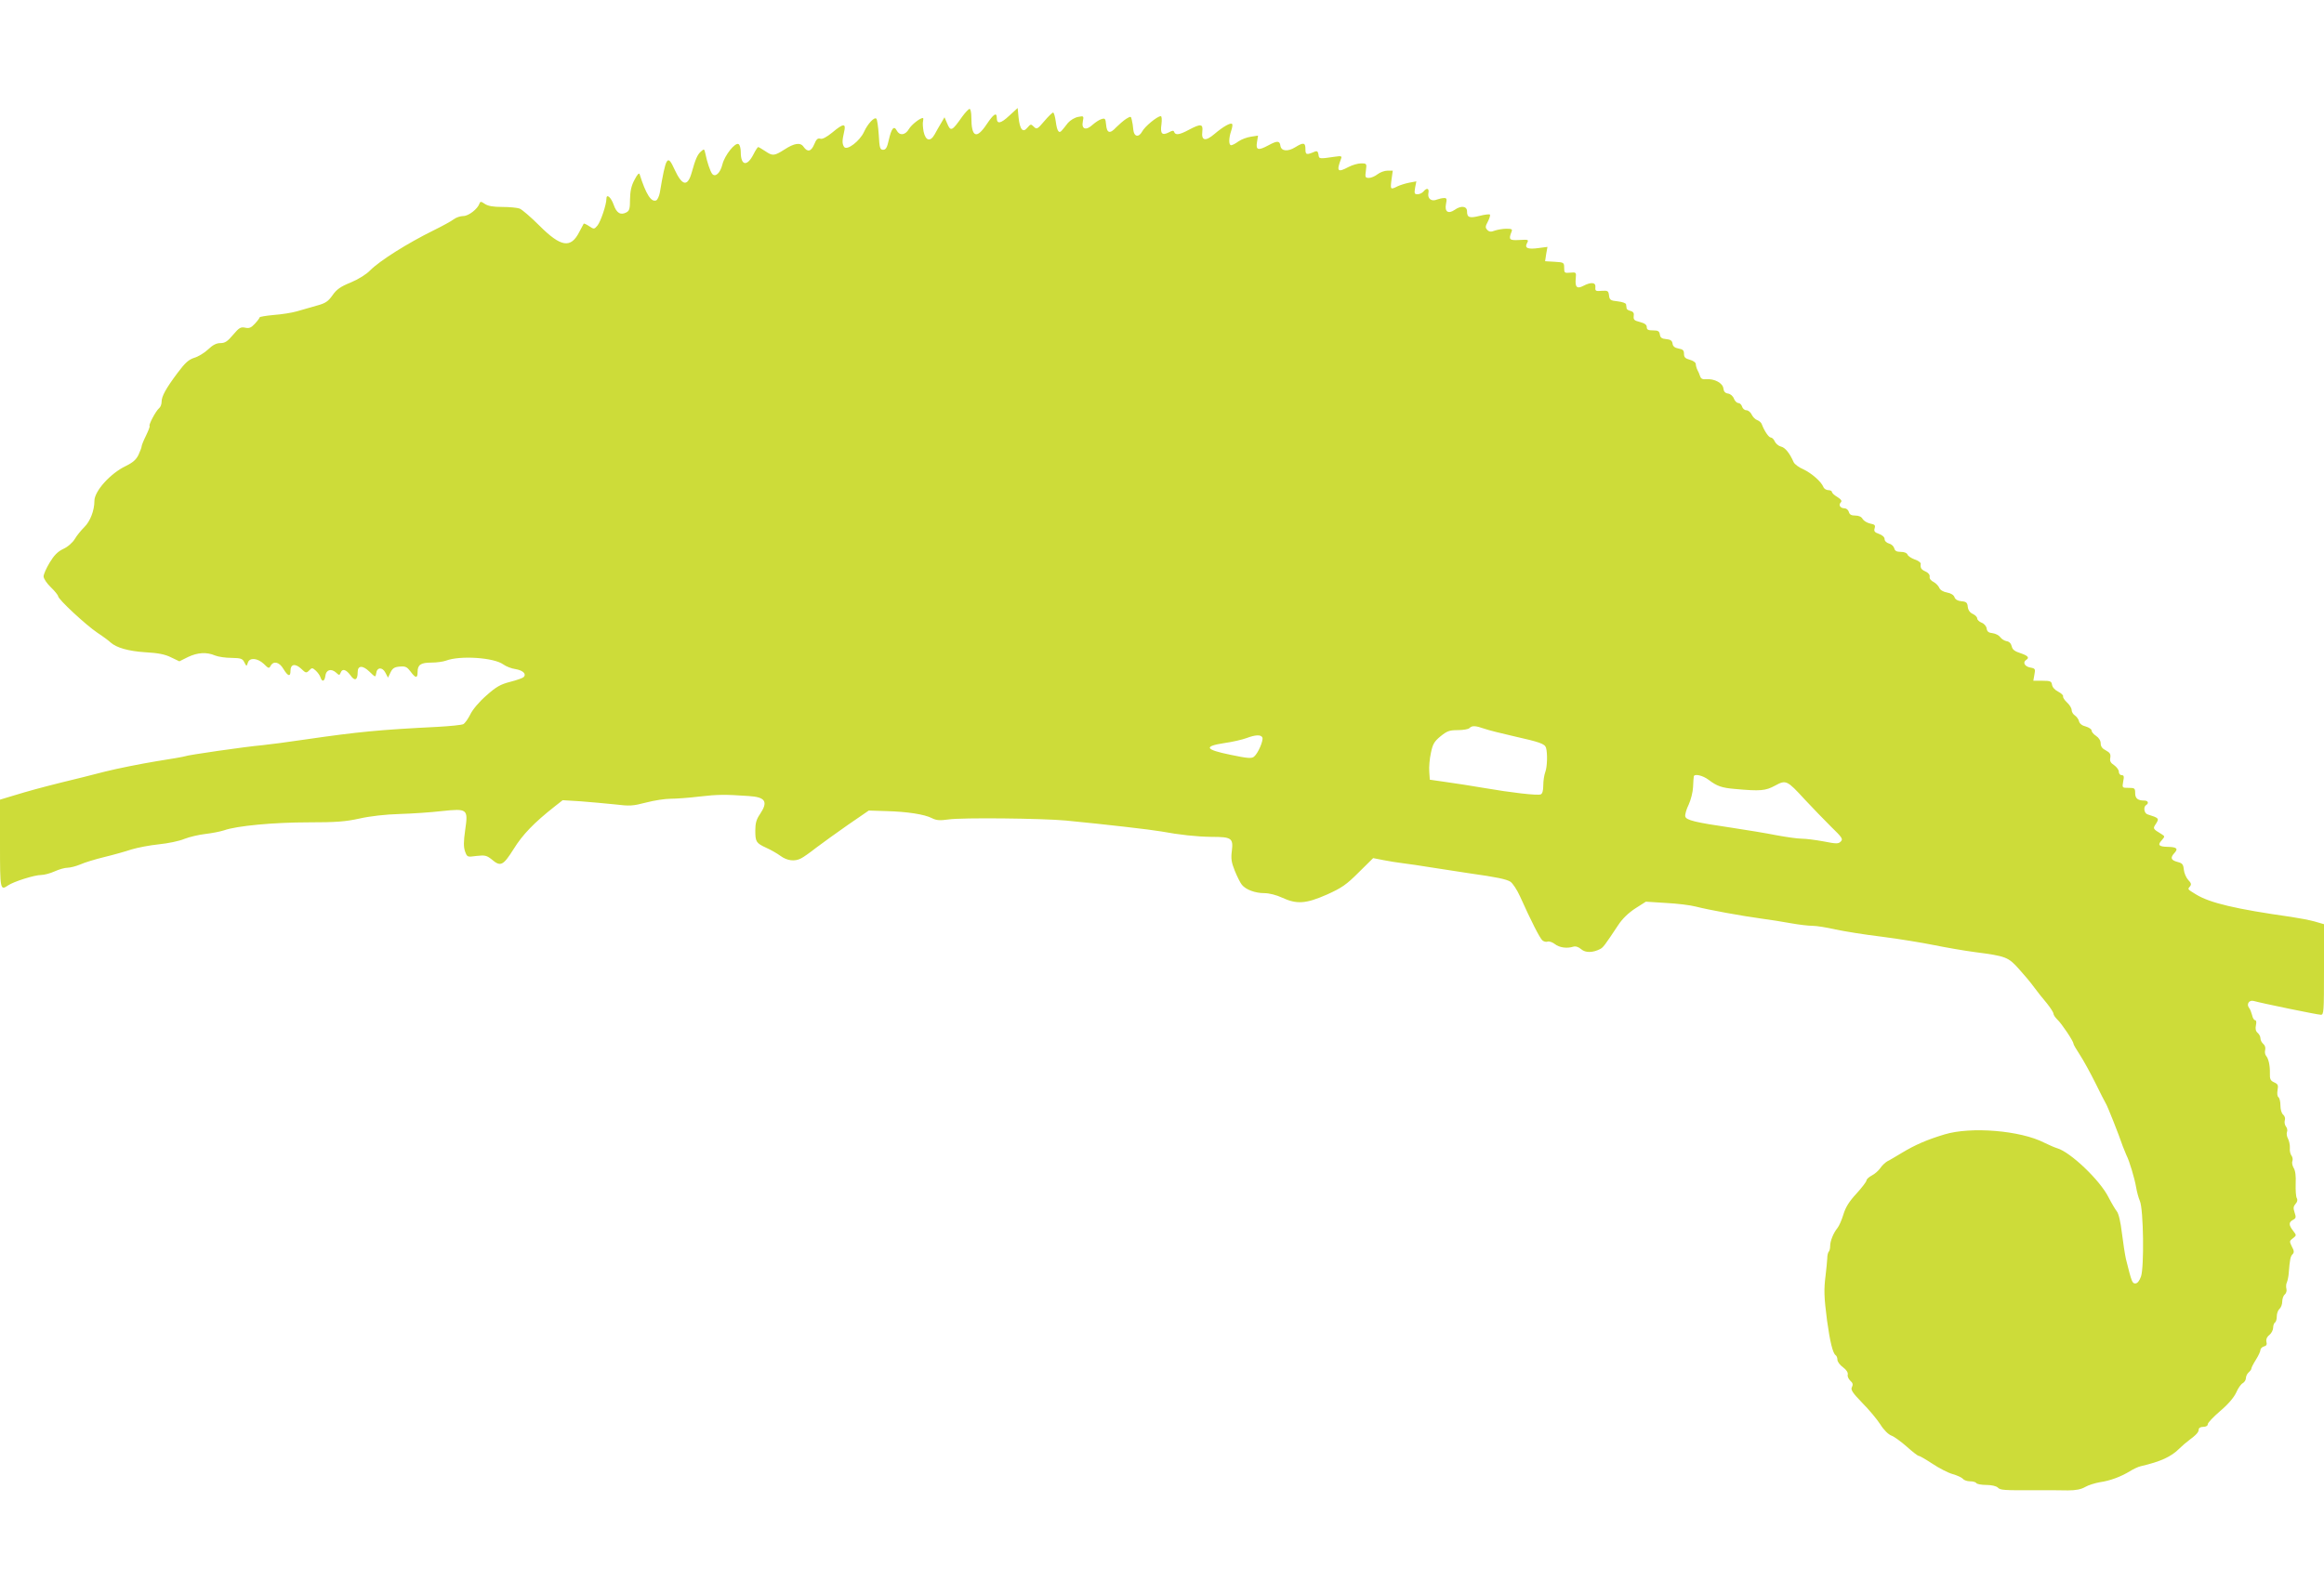 <?xml version="1.0" standalone="no"?>
<!DOCTYPE svg PUBLIC "-//W3C//DTD SVG 20010904//EN"
 "http://www.w3.org/TR/2001/REC-SVG-20010904/DTD/svg10.dtd">
<svg version="1.0" xmlns="http://www.w3.org/2000/svg"
 width="1280pt" height="871pt" viewBox="0 0 1280 871"
 preserveAspectRatio="xMidYMid meet">
<g transform="translate(0,871) scale(0.1,-0.1)"
fill="#cddc39" stroke="none">
<path d="M5300 8068 c-57 -81 -64 -85 -84 -36 l-14 32 -18 -31 c-11 -18 -27
-46 -36 -63 -24 -43 -50 -36 -61 15 -4 22 -6 48 -3 58 2 9 2 17 -1 17 -16 0
-63 -37 -77 -61 -20 -34 -51 -38 -67 -8 -15 29 -29 13 -44 -53 -9 -41 -16 -53
-31 -53 -17 0 -20 10 -24 82 -3 45 -9 85 -13 89 -11 12 -48 -28 -68 -72 -23
-51 -95 -106 -110 -83 -11 17 -11 34 0 82 12 49 -3 49 -65 -3 -32 -26 -55 -38
-66 -34 -14 4 -22 -3 -33 -30 -17 -41 -37 -46 -59 -15 -17 26 -51 21 -106 -15
-55 -35 -65 -36 -103 -10 -20 13 -38 24 -41 24 -3 0 -15 -18 -26 -40 -35 -69
-70 -63 -70 12 0 20 -5 40 -12 44 -18 12 -76 -60 -89 -111 -12 -49 -40 -74
-57 -52 -10 13 -28 65 -37 111 -6 27 -7 27 -25 11 -19 -17 -30 -43 -49 -111
-23 -85 -53 -80 -96 13 -39 86 -47 72 -81 -129 -4 -20 -13 -39 -20 -42 -28
-11 -57 36 -91 144 -3 10 -13 -1 -28 -30 -18 -33 -24 -62 -25 -107 0 -52 -3
-64 -20 -73 -32 -17 -54 -4 -70 42 -15 42 -40 63 -40 33 0 -32 -31 -124 -49
-147 -18 -21 -19 -22 -46 -4 -15 10 -28 16 -30 14 -1 -2 -12 -22 -24 -45 -47
-93 -101 -85 -220 34 -47 47 -96 89 -109 94 -13 5 -56 9 -95 9 -52 0 -79 5
-97 17 -20 14 -25 14 -29 2 -10 -30 -60 -69 -89 -69 -16 0 -40 -8 -53 -18 -13
-10 -62 -37 -109 -60 -148 -73 -298 -168 -351 -221 -21 -22 -64 -49 -107 -67
-57 -23 -78 -38 -101 -71 -24 -34 -39 -44 -88 -57 -32 -9 -80 -23 -108 -31
-27 -8 -85 -17 -127 -20 -43 -4 -78 -10 -78 -13 0 -4 -12 -20 -26 -35 -21 -23
-32 -27 -54 -22 -24 5 -33 0 -66 -39 -31 -37 -45 -46 -70 -46 -22 0 -42 -10
-68 -35 -20 -19 -55 -40 -76 -46 -31 -10 -50 -27 -92 -83 -65 -87 -88 -129
-88 -160 0 -13 -6 -29 -14 -35 -18 -15 -59 -92 -52 -98 2 -3 -7 -26 -20 -53
-13 -26 -24 -53 -24 -59 0 -6 -8 -26 -17 -46 -12 -26 -31 -43 -70 -62 -86 -41
-173 -139 -173 -192 0 -53 -23 -113 -56 -145 -17 -17 -41 -46 -52 -65 -12 -20
-39 -44 -64 -55 -31 -15 -51 -36 -75 -76 -18 -30 -33 -64 -33 -75 0 -12 18
-39 40 -60 22 -21 40 -44 40 -49 0 -17 153 -159 217 -202 32 -21 64 -45 72
-53 32 -29 99 -48 191 -54 70 -4 108 -11 142 -28 l46 -22 48 24 c53 25 102 28
149 8 17 -7 57 -13 90 -13 52 -1 61 -4 71 -25 12 -23 12 -23 19 -2 9 30 52 27
88 -6 26 -26 29 -27 38 -10 16 28 48 20 70 -18 25 -41 39 -45 39 -10 0 37 26
42 59 11 25 -24 28 -25 44 -9 15 16 18 15 36 -1 11 -10 23 -27 26 -37 9 -28
23 -23 27 8 4 34 32 42 59 18 17 -16 19 -16 25 -1 9 25 30 19 55 -15 23 -33
39 -26 39 19 0 37 28 38 65 2 33 -32 33 -32 37 -9 4 34 34 36 51 3 l14 -27 14
29 c11 23 22 30 51 32 31 3 40 -2 59 -27 28 -38 39 -39 39 -3 0 40 17 52 76
52 29 0 65 5 81 11 77 29 263 17 315 -21 15 -11 45 -23 68 -26 41 -7 61 -27
44 -44 -5 -5 -38 -17 -74 -26 -54 -14 -77 -27 -132 -76 -39 -34 -76 -78 -88
-104 -12 -24 -29 -48 -38 -53 -10 -5 -73 -11 -142 -15 -320 -16 -435 -27 -725
-69 -93 -14 -201 -28 -240 -32 -93 -8 -417 -55 -426 -61 -4 -2 -77 -15 -161
-28 -84 -14 -210 -39 -278 -56 -69 -18 -177 -45 -240 -60 -119 -30 -172 -44
-277 -76 l-63 -19 0 -242 c0 -257 1 -260 45 -230 31 21 145 57 181 57 17 0 51
9 75 20 24 11 56 20 71 20 14 0 46 8 70 18 24 11 84 29 133 41 50 12 117 31
150 42 33 10 101 23 150 28 50 5 113 18 141 30 28 11 80 23 115 27 35 4 81 13
103 20 69 25 275 44 466 44 151 0 203 4 280 21 57 13 145 23 220 25 69 2 174
9 233 16 143 15 146 12 129 -105 -9 -63 -9 -92 -1 -116 12 -33 12 -33 64 -26
46 5 55 3 83 -19 49 -42 63 -35 121 57 49 79 111 144 228 236 l42 33 98 -6
c54 -4 139 -12 189 -17 82 -10 99 -9 172 10 45 12 106 21 136 21 29 0 100 5
157 12 104 12 142 12 273 3 93 -6 108 -31 61 -101 -19 -27 -25 -50 -25 -88 0
-63 4 -70 60 -96 25 -11 60 -31 79 -45 37 -27 79 -32 114 -13 12 6 49 32 82
58 33 25 112 82 175 126 l115 79 95 -3 c117 -3 213 -18 253 -39 24 -12 43 -14
91 -7 75 11 517 6 646 -6 217 -21 469 -50 525 -60 103 -19 197 -29 278 -30
109 0 120 -7 112 -75 -6 -44 -3 -65 16 -112 13 -32 30 -66 39 -77 22 -27 73
-46 124 -46 26 0 66 -10 98 -25 80 -37 130 -34 246 17 82 37 107 54 175 122
l80 79 56 -11 c31 -6 79 -14 106 -17 28 -3 106 -15 175 -26 69 -11 157 -24
195 -30 150 -21 201 -32 224 -46 12 -8 37 -45 53 -81 61 -136 109 -230 123
-242 8 -7 21 -10 29 -7 8 3 26 -3 39 -13 25 -20 67 -26 102 -15 13 4 29 -1 44
-14 23 -20 63 -20 104 1 17 9 24 18 99 131 24 37 57 68 95 93 l58 37 110 -7
c60 -3 135 -12 165 -20 70 -18 250 -51 360 -66 47 -6 121 -18 165 -26 44 -8
97 -14 119 -14 21 0 77 -9 125 -20 47 -10 163 -29 256 -40 94 -12 222 -33 286
-46 64 -13 167 -31 228 -39 169 -22 182 -27 241 -93 28 -31 66 -76 83 -100 18
-24 49 -64 70 -88 20 -25 37 -51 37 -58 0 -7 10 -21 21 -32 23 -21 89 -119 89
-133 0 -5 16 -32 35 -61 19 -29 57 -98 85 -154 27 -55 54 -108 59 -116 9 -14
71 -170 93 -235 6 -16 15 -38 20 -49 16 -30 45 -128 53 -175 4 -24 13 -59 21
-77 20 -47 24 -365 6 -416 -9 -25 -20 -38 -31 -38 -17 0 -20 6 -52 135 -5 22
-15 86 -22 142 -7 61 -18 108 -28 120 -8 10 -29 45 -46 78 -47 94 -210 249
-283 270 -14 4 -45 18 -70 30 -132 68 -405 90 -550 46 -96 -29 -161 -57 -234
-101 -32 -19 -68 -41 -81 -47 -12 -7 -30 -24 -39 -38 -9 -13 -30 -32 -46 -40
-17 -9 -30 -21 -30 -28 0 -6 -25 -39 -55 -72 -40 -43 -60 -75 -72 -115 -9 -30
-24 -64 -33 -75 -22 -27 -40 -71 -40 -99 0 -12 -3 -26 -7 -30 -5 -4 -9 -22 -9
-39 -1 -18 -5 -59 -9 -92 -10 -79 -9 -118 8 -250 16 -117 32 -180 47 -190 6
-4 10 -15 10 -25 0 -11 14 -30 31 -42 19 -14 28 -29 26 -40 -3 -9 4 -24 14
-34 14 -12 16 -21 9 -35 -8 -14 2 -30 56 -86 37 -37 82 -91 100 -119 19 -31
45 -56 61 -62 15 -5 53 -33 85 -61 31 -28 61 -51 66 -51 6 0 40 -20 75 -43 36
-24 86 -50 111 -57 25 -7 51 -19 57 -26 6 -8 24 -14 40 -14 15 0 31 -4 34 -10
3 -5 28 -10 55 -10 29 0 54 -6 63 -14 14 -15 29 -16 222 -15 55 0 129 0 164
-1 45 0 74 6 96 19 17 10 53 21 80 26 57 8 115 30 165 60 19 12 46 25 60 28
111 26 168 52 214 98 13 13 36 33 51 44 43 32 55 46 55 61 0 8 10 14 25 14 15
0 25 6 25 15 0 8 31 40 68 72 44 37 75 74 88 101 10 24 27 48 37 53 9 5 17 18
17 28 0 10 7 24 15 31 8 7 15 16 15 21 0 5 11 27 25 49 14 22 25 46 25 54 0 7
9 16 19 19 14 3 18 11 14 25 -3 13 2 27 16 38 12 10 21 28 21 41 0 12 5 25 10
28 6 3 10 19 10 34 0 16 7 34 15 41 8 7 15 25 15 40 0 15 6 33 14 39 8 7 12
21 9 31 -3 11 -2 28 3 37 4 10 9 34 10 53 6 73 9 89 21 101 9 9 9 19 -4 42
-14 29 -14 31 6 46 20 16 20 16 1 41 -25 32 -25 47 -1 60 17 9 18 14 9 41 -8
24 -7 33 5 47 10 11 13 22 7 32 -5 9 -7 45 -6 80 2 43 -2 72 -11 86 -7 12 -11
29 -7 38 3 9 1 22 -5 30 -6 7 -11 27 -9 42 1 16 -4 39 -10 51 -7 12 -9 29 -6
37 4 9 1 23 -6 31 -6 8 -9 23 -6 33 4 11 0 24 -9 32 -9 7 -15 29 -15 51 0 21
-5 41 -11 45 -6 4 -8 20 -5 38 5 28 3 34 -19 44 -20 9 -24 18 -23 49 1 43 -7
80 -21 97 -6 7 -8 21 -5 32 3 12 -1 26 -10 33 -9 8 -16 21 -16 31 0 10 -7 23
-15 30 -11 9 -14 22 -10 42 4 17 2 28 -4 28 -6 0 -14 12 -17 28 -4 15 -11 33
-16 39 -17 21 -1 46 25 39 42 -12 352 -76 370 -76 16 0 17 18 17 249 l0 250
-52 15 c-29 8 -87 19 -128 25 -304 43 -449 77 -525 124 -47 29 -47 28 -34 43
10 12 8 19 -9 37 -11 12 -22 37 -24 56 -3 30 -8 36 -35 43 -37 10 -41 23 -16
50 21 23 12 32 -37 33 -50 1 -58 10 -34 36 18 21 18 22 1 33 -51 31 -51 31
-32 59 18 29 16 31 -47 51 -19 6 -24 41 -8 51 17 10 11 25 -9 25 -37 0 -51 12
-51 41 0 27 -3 29 -36 29 -36 0 -36 0 -30 35 6 28 4 35 -9 35 -8 0 -15 8 -15
19 0 10 -12 26 -26 36 -19 12 -25 23 -21 41 3 20 -2 28 -24 40 -20 10 -29 22
-29 39 0 15 -10 31 -25 41 -14 9 -25 22 -25 30 0 7 -15 17 -32 22 -21 5 -34
16 -37 28 -2 10 -12 25 -22 32 -11 7 -19 21 -19 31 0 10 -11 28 -25 41 -14 13
-24 28 -22 34 2 6 -10 17 -27 26 -18 9 -32 24 -34 38 -3 19 -9 22 -53 22 l-50
0 6 34 c6 31 5 34 -24 39 -30 6 -42 29 -21 42 19 12 10 23 -32 37 -31 10 -44
19 -48 38 -4 16 -14 26 -28 28 -12 2 -28 12 -35 22 -7 10 -26 20 -42 22 -22 2
-31 9 -33 26 -2 13 -14 27 -28 32 -13 5 -24 16 -24 23 0 8 -11 19 -24 25 -16
7 -26 21 -28 39 -2 23 -8 29 -35 31 -21 2 -34 10 -38 22 -4 12 -19 22 -41 26
-22 4 -38 14 -43 26 -4 10 -18 25 -31 32 -15 7 -24 19 -22 29 2 10 -7 22 -23
29 -24 11 -29 19 -26 43 0 6 -14 17 -33 23 -19 7 -37 19 -40 27 -3 9 -18 15
-37 15 -23 0 -32 5 -36 20 -3 11 -16 23 -29 26 -14 4 -24 14 -24 24 0 11 -12
22 -31 29 -24 8 -29 15 -24 31 5 17 1 21 -25 26 -17 4 -35 15 -41 25 -6 12
-21 19 -40 19 -22 0 -32 5 -36 20 -3 11 -14 20 -24 20 -23 0 -35 18 -20 33 7
7 2 16 -19 29 -17 10 -30 22 -30 28 0 5 -9 10 -20 10 -11 0 -24 8 -27 17 -12
30 -66 77 -111 98 -24 10 -48 28 -53 39 -22 50 -47 81 -70 86 -13 3 -28 16
-34 28 -5 12 -15 22 -22 22 -11 0 -35 35 -49 72 -3 10 -15 20 -26 24 -10 3
-24 17 -30 30 -6 13 -19 24 -29 24 -10 0 -21 9 -24 20 -3 11 -13 20 -21 20 -8
0 -19 11 -24 24 -5 14 -19 26 -32 28 -16 2 -24 11 -26 28 -3 30 -50 55 -95 51
-19 -2 -29 3 -33 16 -3 10 -10 26 -15 35 -5 10 -9 24 -9 33 0 8 -14 18 -32 23
-26 7 -33 14 -33 33 0 19 -6 25 -30 29 -21 4 -31 12 -33 27 -2 16 -11 23 -35
25 -24 2 -33 8 -35 26 -3 18 -10 22 -38 22 -26 0 -34 4 -34 18 0 13 -11 21
-37 28 -32 8 -37 13 -35 32 3 17 -2 25 -17 29 -12 3 -22 9 -22 14 -1 5 -2 15
-3 22 0 7 -20 14 -46 17 -40 4 -45 8 -48 33 -3 25 -7 27 -40 25 -33 -3 -37 -1
-35 20 3 27 -23 30 -67 7 -35 -18 -46 -7 -41 43 3 32 2 33 -31 30 -31 -3 -33
-1 -33 27 0 29 -2 30 -53 33 l-52 3 6 40 7 39 -46 -6 c-62 -9 -81 -1 -67 26
11 20 9 21 -42 18 -55 -3 -60 2 -43 45 6 14 2 17 -28 17 -20 0 -48 -5 -63 -10
-21 -8 -31 -8 -42 3 -12 13 -12 19 3 47 9 17 14 35 11 38 -4 3 -29 0 -56 -7
-56 -14 -70 -10 -70 25 0 29 -33 33 -68 8 -35 -24 -56 -11 -48 31 6 30 4 35
-11 34 -10 0 -27 -4 -38 -8 -30 -13 -53 4 -48 34 6 28 -8 33 -27 10 -7 -8 -21
-15 -32 -15 -18 0 -19 4 -14 36 l7 35 -38 -7 c-21 -4 -50 -13 -65 -20 -40 -20
-41 -19 -34 36 l7 50 -29 0 c-16 0 -41 -9 -55 -20 -14 -11 -35 -20 -47 -20
-21 0 -22 4 -17 40 5 39 5 40 -27 40 -17 0 -48 -9 -69 -20 -60 -32 -67 -24
-41 45 6 15 2 17 -32 12 -89 -13 -89 -13 -92 11 -3 18 -8 22 -20 17 -47 -20
-52 -18 -52 14 0 36 -11 38 -56 10 -42 -26 -78 -22 -82 9 -4 27 -17 28 -65 2
-57 -31 -71 -27 -64 16 l6 37 -39 -6 c-21 -3 -52 -14 -69 -26 -16 -12 -34 -21
-40 -21 -14 0 -14 38 0 79 6 18 9 35 5 38 -8 9 -50 -15 -97 -55 -49 -42 -73
-38 -67 13 5 43 -8 45 -74 10 -52 -28 -74 -31 -81 -12 -3 9 -9 9 -29 -2 -37
-19 -49 -8 -41 44 3 27 2 45 -4 45 -19 0 -88 -57 -102 -84 -19 -35 -45 -30
-49 9 -1 17 -5 41 -8 53 -5 23 -5 23 -32 7 -15 -10 -39 -31 -55 -47 -34 -37
-51 -32 -55 16 -3 33 -6 36 -25 30 -12 -3 -34 -18 -49 -31 -36 -34 -63 -25
-54 18 6 31 5 31 -26 25 -18 -3 -43 -18 -56 -33 -12 -16 -27 -34 -33 -41 -16
-20 -27 -6 -34 48 -4 28 -10 50 -15 50 -4 0 -26 -21 -48 -47 -38 -45 -42 -47
-58 -31 -16 16 -18 15 -35 -5 -25 -31 -42 -11 -49 56 l-5 52 -47 -43 c-47 -44
-68 -47 -68 -11 0 33 -18 21 -56 -36 -56 -84 -84 -71 -84 38 0 26 -4 47 -10
47 -5 0 -23 -19 -40 -42z m2875 -3372 c22 -8 94 -26 160 -41 146 -33 173 -42
180 -64 9 -30 7 -106 -4 -134 -6 -16 -11 -48 -11 -73 0 -30 -5 -46 -14 -50
-18 -7 -160 9 -316 36 -63 11 -155 25 -205 32 l-90 13 -3 45 c-2 25 2 71 9
102 10 49 18 63 53 92 36 29 49 34 95 34 29 0 58 5 64 11 15 15 33 14 82 -3z
m-1222 -49 c6 -17 -24 -87 -46 -105 -13 -11 -34 -10 -129 10 -142 29 -151 47
-33 65 44 6 98 19 120 27 50 19 81 20 88 3z m2458 -233 c46 -35 73 -44 144
-50 142 -13 169 -10 221 18 61 33 66 31 165 -77 41 -44 105 -110 143 -148 62
-60 68 -69 55 -82 -13 -14 -24 -14 -95 0 -43 8 -98 15 -120 15 -23 0 -86 9
-140 19 -55 11 -164 29 -244 41 -205 30 -254 42 -258 63 -2 10 6 39 19 65 12
26 23 70 24 97 1 28 3 53 4 58 3 16 49 6 82 -19z"/>
</g>
</svg>
